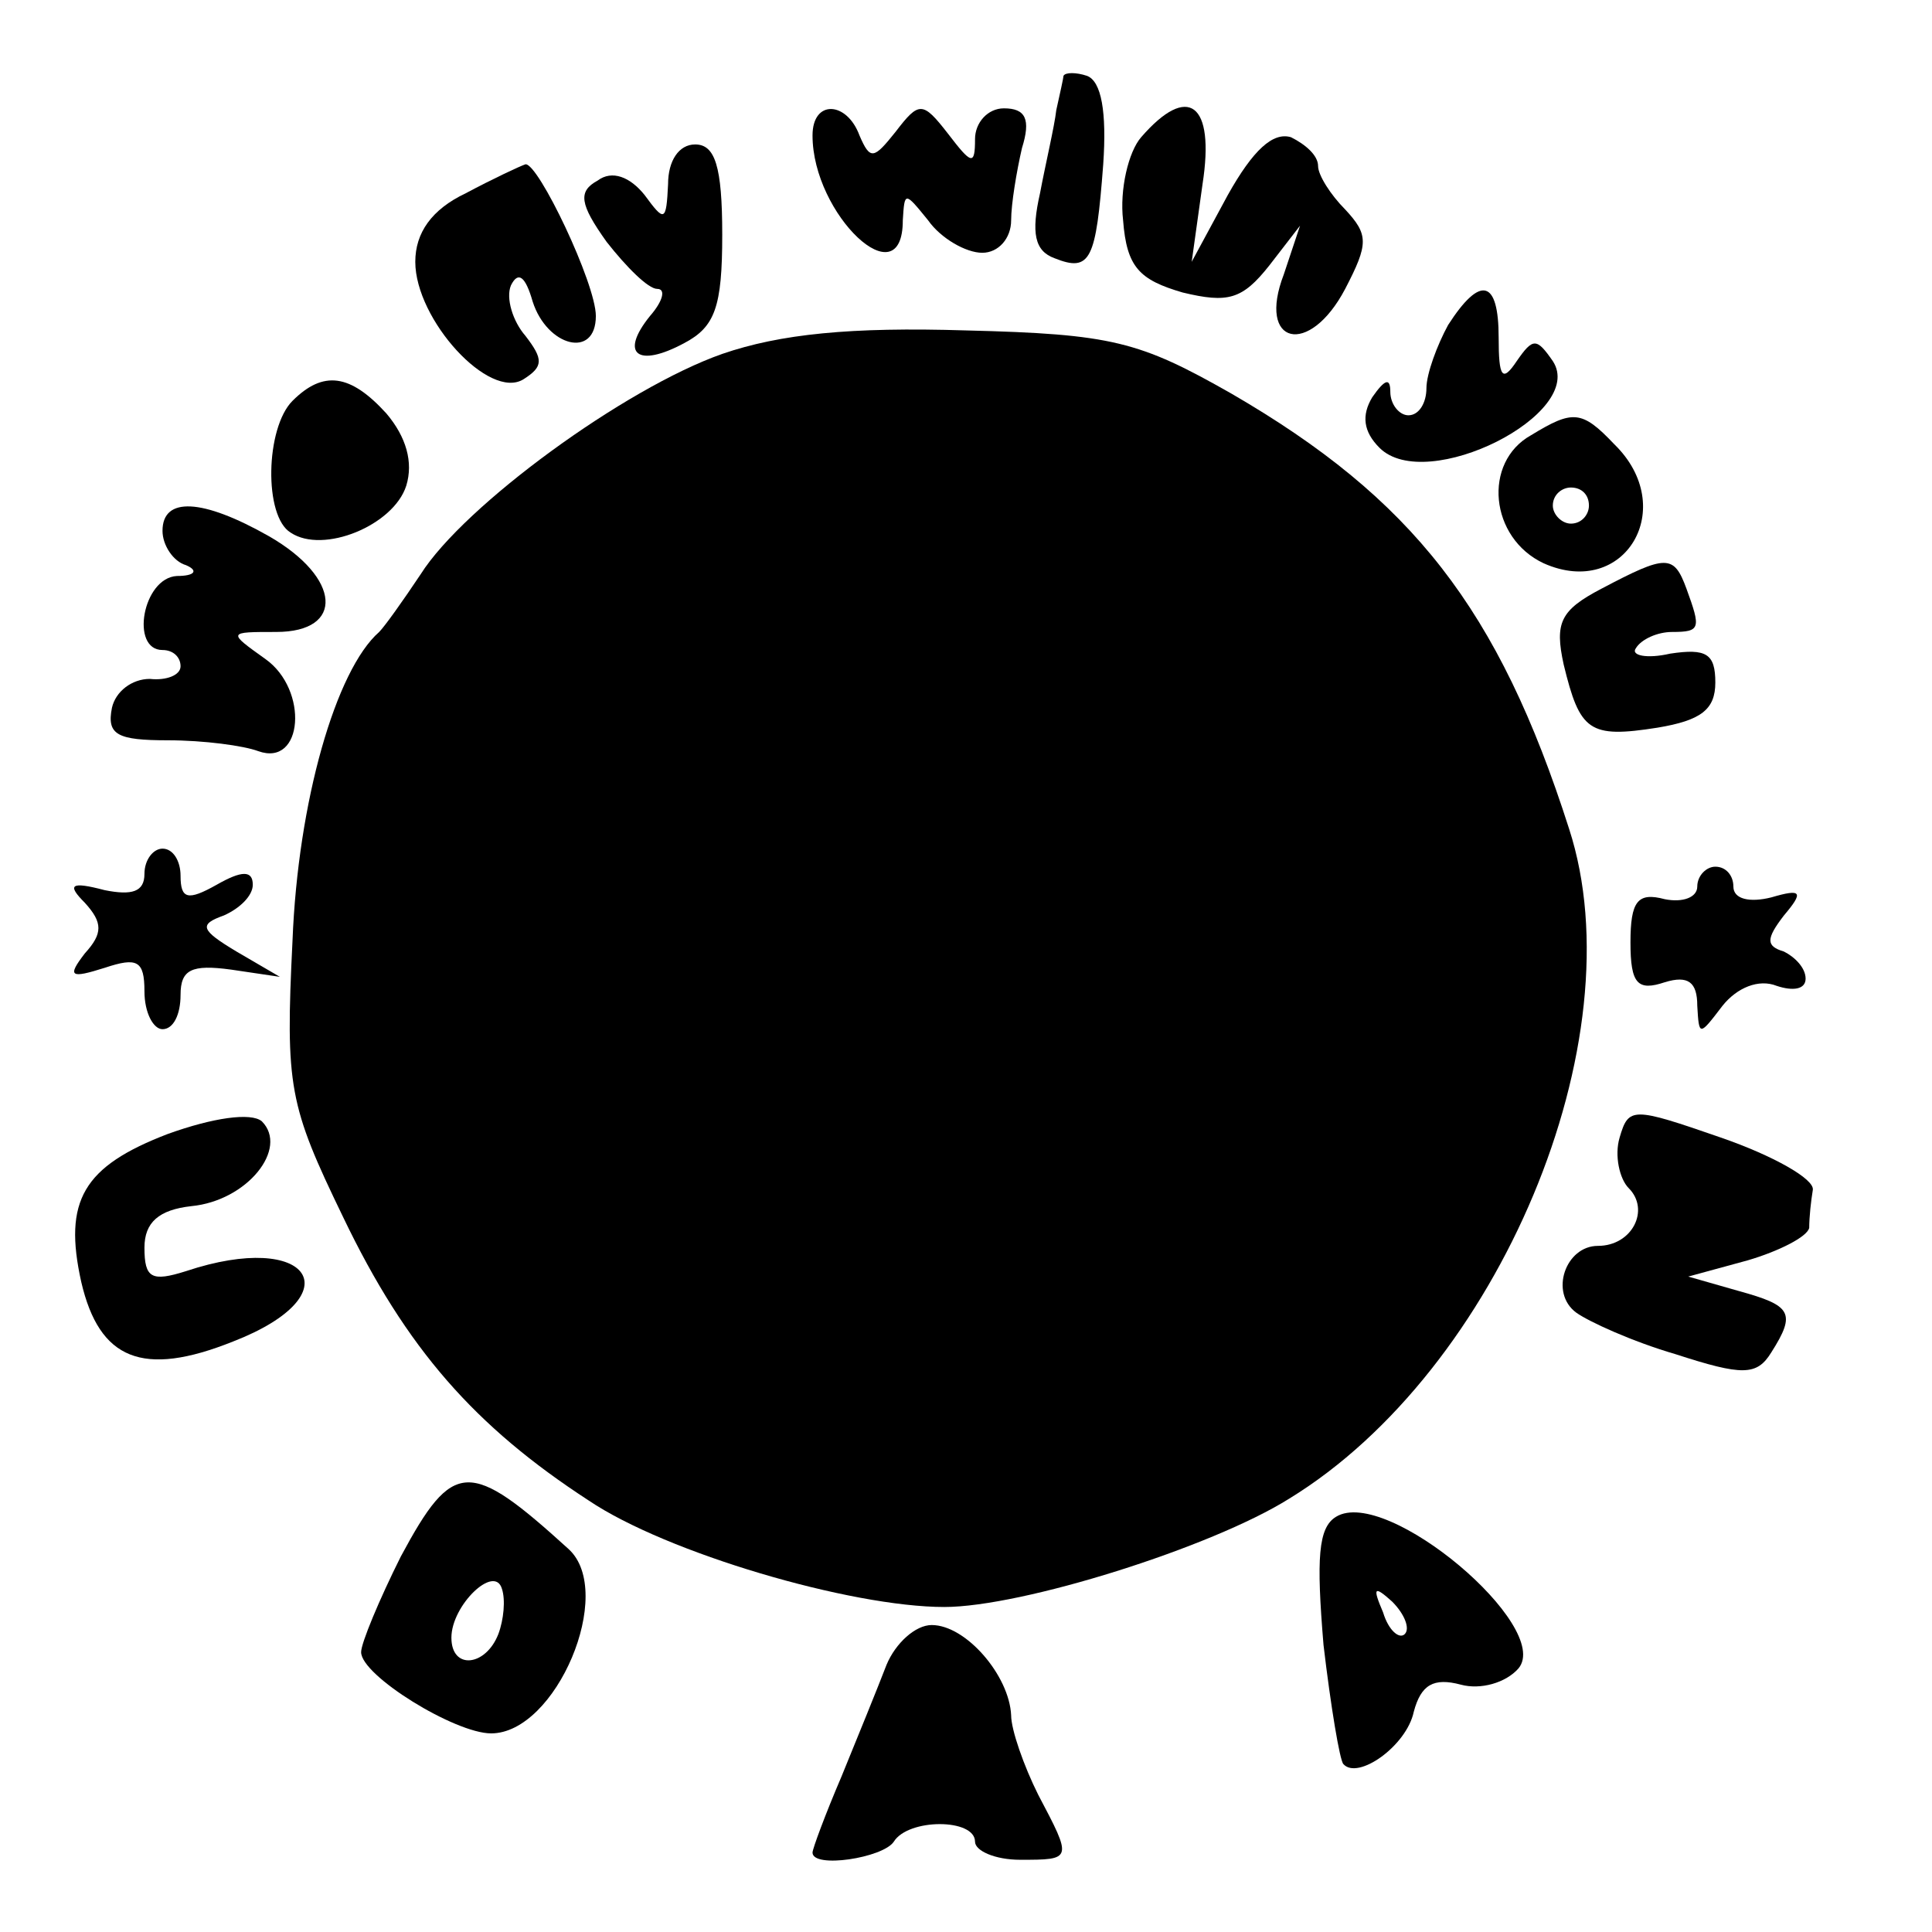 <?xml version="1.0" standalone="no"?>
<!DOCTYPE svg PUBLIC "-//W3C//DTD SVG 20010904//EN"
 "http://www.w3.org/TR/2001/REC-SVG-20010904/DTD/svg10.dtd">
<svg version="1.0" xmlns="http://www.w3.org/2000/svg"
 width="107pt" height="107pt" viewBox="0 0 107 107"
 preserveAspectRatio="xMidYMid meet">
<g transform="translate(0,107) scale(0.1,-0.1)"
fill="#000000" stroke="none">
<path d="M589 1028 c0 -1 -2 -10 -4 -19 -1 -9 -6 -30 -9 -46 -5 -22 -3 -32 8
-36 20 -8 23 -1 27 52 2 29 -1 46 -9 49 -6 2 -12 2 -13 0z"/>
<path d="M450 995 c0 -44 50 -91 50 -47 1 16 1 16 14 0 7 -10 21 -18 30 -18 9
0 16 8 16 18 0 9 3 27 6 40 5 16 2 22 -10 22 -9 0 -16 -8 -16 -17 0 -15 -2
-14 -15 3 -14 18 -16 18 -29 1 -12 -15 -14 -16 -20 -2 -7 19 -26 20 -26 0z"/>
<path d="M632 994 c-7 -8 -12 -29 -10 -46 2 -26 9 -33 33 -40 25 -6 33 -4 48
15 l17 22 -9 -27 c-15 -39 14 -46 34 -8 13 25 13 30 0 44 -8 8 -15 19 -15 24
0 6 -7 12 -15 16 -10 3 -21 -7 -35 -32 l-20 -37 6 43 c7 45 -8 56 -34 26z"/>
<path d="M370 968 c-1 -21 -2 -21 -13 -6 -8 10 -18 14 -26 8 -11 -6 -10 -13 5
-34 11 -14 23 -26 28 -26 5 0 3 -7 -4 -15 -17 -21 -7 -29 19 -15 17 9 21 20
21 60 0 38 -4 50 -15 50 -9 0 -15 -9 -15 -22z"/>
<path d="M258 963 c-19 -9 -28 -22 -28 -38 0 -32 41 -77 60 -65 11 7 11 11 1
24 -7 8 -11 21 -8 28 4 8 8 5 12 -9 8 -25 35 -32 35 -8 0 18 -32 85 -39 84 -3
-1 -18 -8 -33 -16z"/>
<path d="M802 890 c-6 -11 -12 -27 -12 -35 0 -8 -4 -15 -10 -15 -5 0 -10 6
-10 13 0 8 -3 7 -10 -3 -6 -10 -5 -19 4 -28 26 -26 115 19 96 48 -9 13 -11 13
-20 0 -8 -12 -10 -9 -10 13 0 32 -10 35 -28 7z"/>
<path d="M400 874 c-54 -19 -143 -84 -167 -122 -10 -15 -20 -29 -23 -32 -24
-21 -45 -94 -48 -171 -4 -81 -2 -91 28 -153 35 -73 73 -116 136 -157 43 -29
145 -59 197 -59 43 0 148 33 191 60 116 71 193 254 155 371 -39 122 -87 183
-187 241 -51 29 -66 33 -147 35 -64 2 -103 -2 -135 -13z"/>
<path d="M162 848 c-15 -15 -16 -64 -1 -73 18 -12 57 4 64 26 4 13 0 27 -11
40 -20 22 -35 24 -52 7z"/>
<path d="M848 829 c-27 -15 -23 -57 7 -71 45 -20 75 31 39 66 -18 19 -23 19
-46 5z m32 -39 c0 -5 -4 -10 -10 -10 -5 0 -10 5 -10 10 0 6 5 10 10 10 6 0 10
-4 10 -10z"/>
<path d="M90 776 c0 -8 6 -17 13 -19 7 -3 5 -6 -5 -6 -19 -1 -26 -41 -8 -41 6
0 10 -4 10 -9 0 -5 -8 -8 -17 -7 -10 0 -19 -7 -21 -16 -3 -15 3 -18 31 -18 20
0 42 -3 50 -6 25 -9 28 34 4 51 -21 15 -21 15 6 15 38 0 36 30 -4 53 -37 21
-59 22 -59 3z"/>
<path d="M887 744 c-23 -12 -26 -19 -21 -42 9 -37 14 -41 52 -35 24 4 32 10
32 25 0 16 -5 19 -25 16 -13 -3 -22 -1 -19 3 3 5 12 9 20 9 16 0 16 2 8 24 -7
19 -11 19 -47 0z"/>
<path d="M80 586 c0 -10 -7 -12 -22 -9 -19 5 -21 3 -11 -7 10 -11 10 -17 0
-28 -10 -13 -8 -14 11 -8 18 6 22 4 22 -13 0 -12 5 -21 10 -21 6 0 10 8 10 19
0 14 6 17 28 14 l27 -4 -24 14 c-20 12 -21 15 -7 20 9 4 16 11 16 17 0 8 -6 8
-20 0 -16 -9 -20 -8 -20 5 0 8 -4 15 -10 15 -5 0 -10 -6 -10 -14z"/>
<path d="M940 579 c0 -6 -8 -9 -18 -7 -15 4 -19 -1 -19 -24 0 -23 4 -27 19
-22 13 4 18 0 18 -13 1 -17 1 -17 14 0 8 10 20 15 30 11 9 -3 16 -2 16 4 0 6
-6 12 -12 15 -10 3 -10 7 0 20 11 13 10 15 -7 10 -12 -3 -21 -1 -21 6 0 6 -4
11 -10 11 -5 0 -10 -5 -10 -11z"/>
<path d="M93 442 c-47 -18 -58 -37 -48 -82 10 -43 34 -53 84 -33 67 26 43 62
-26 39 -19 -6 -23 -4 -23 13 0 14 8 21 26 23 31 3 54 32 39 47 -6 5 -27 2 -52
-7z"/>
<path d="M897 440 c-3 -10 0 -23 5 -28 12 -12 2 -32 -17 -32 -18 0 -27 -26
-12 -37 7 -5 31 -16 55 -23 37 -12 45 -12 53 1 14 22 11 26 -18 34 l-28 8 33
9 c17 5 33 13 34 18 0 6 1 15 2 21 1 6 -22 19 -51 29 -49 17 -51 17 -56 0z"/>
<path d="M222 208 c-12 -24 -22 -48 -22 -53 0 -13 52 -45 72 -45 36 0 69 78
43 102 -55 50 -64 50 -93 -4z m54 -43 c-7 -18 -26 -20 -26 -2 0 18 24 41 28
27 2 -6 1 -17 -2 -25z"/>
<path d="M740 230 c-10 -6 -11 -23 -7 -71 4 -34 9 -64 11 -66 8 -9 35 10 39
29 4 15 11 19 26 15 11 -3 25 1 32 9 19 23 -73 101 -101 84z m38 -65 c-3 -3
-9 2 -12 12 -6 14 -5 15 5 6 7 -7 10 -15 7 -18z"/>
<path d="M491 148 c-5 -13 -16 -40 -25 -62 -9 -21 -16 -40 -16 -42 0 -9 39 -3
45 6 8 13 45 13 45 0 0 -5 11 -10 25 -10 29 0 29 0 10 36 -8 16 -15 36 -15 44
-1 22 -25 50 -44 50 -9 0 -20 -10 -25 -22z"/>
</g>
</svg>

